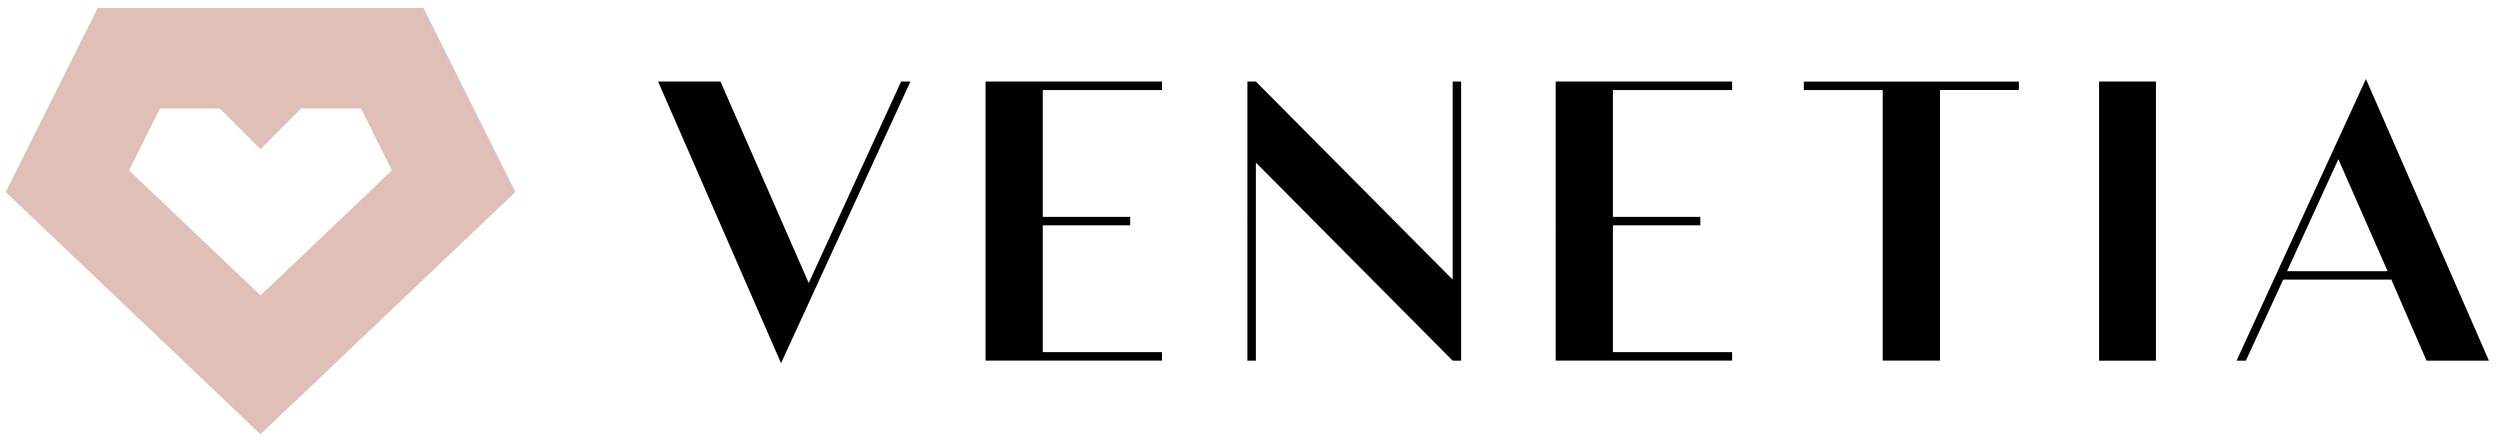 <svg xml:space="preserve" style="enable-background:new 0 0 1260.75 223;" viewBox="0 0 1260.75 223" y="0px" x="0px" xmlns:xlink="http://www.w3.org/1999/xlink" xmlns="http://www.w3.org/2000/svg" id="Layer_1" version="1.1">
<style type="text/css">
	.st0{fill:#E0C0B6;}
</style>
<g>
	<path d="M259.97,96.78l-0.12-0.19l-0.15-0.19l-0.04-0.08l-0.04-0.08L213.52,4h-2.4H56.05h-4.42h-2.36L3.09,96.39
		l-0.12,0.15l-0.19,0.23L131.35,219L259.97,96.78z M65.07,85.93l15.57-31.18h30.22l20.49,20.49l20.49-20.49h30.22l15.57,31.18
		l-66.24,63.03L65.07,85.93z" class="st0"></path>
	<g>
		<path d="M454.43,41.11h4.69l-65.24,142.05L331.87,41.11h31.46l44.51,101.61L454.43,41.11z"></path>
		<path d="M585.99,45.41h-60.12v63.96h44.08v4.26h-44.08v63.96h60.12v4.26h-88.98V41.11h88.98V45.41z"></path>
		<path d="M736.84,41.11v140.78h-4.26l-99.25-99.91v99.91h-4.26V41.11h4.26l99.25,99.91V41.11H736.84z"></path>
		<path d="M873.51,45.41h-60.12v63.96h44.08v4.26h-44.08v63.96h60.12v4.26h-88.98V41.11h88.98V45.41z"></path>
		<path d="M1018.12,41.11v4.26h-39.78v136.48h-28.9V45.41h-39.78v-4.26h108.47V41.11z"></path>
		<path d="M1058.57,181.89V41.11h28.67v140.78H1058.57z"></path>
		<path d="M1193.14,39.83l62.02,142.05h-31.46l-17.74-40.87h-54.54l-18.83,40.87h-4.69L1193.14,39.83z M1153.36,136.76h50.71
			l-24.83-56.48L1153.36,136.76z"></path>
	</g>
</g>
</svg>
